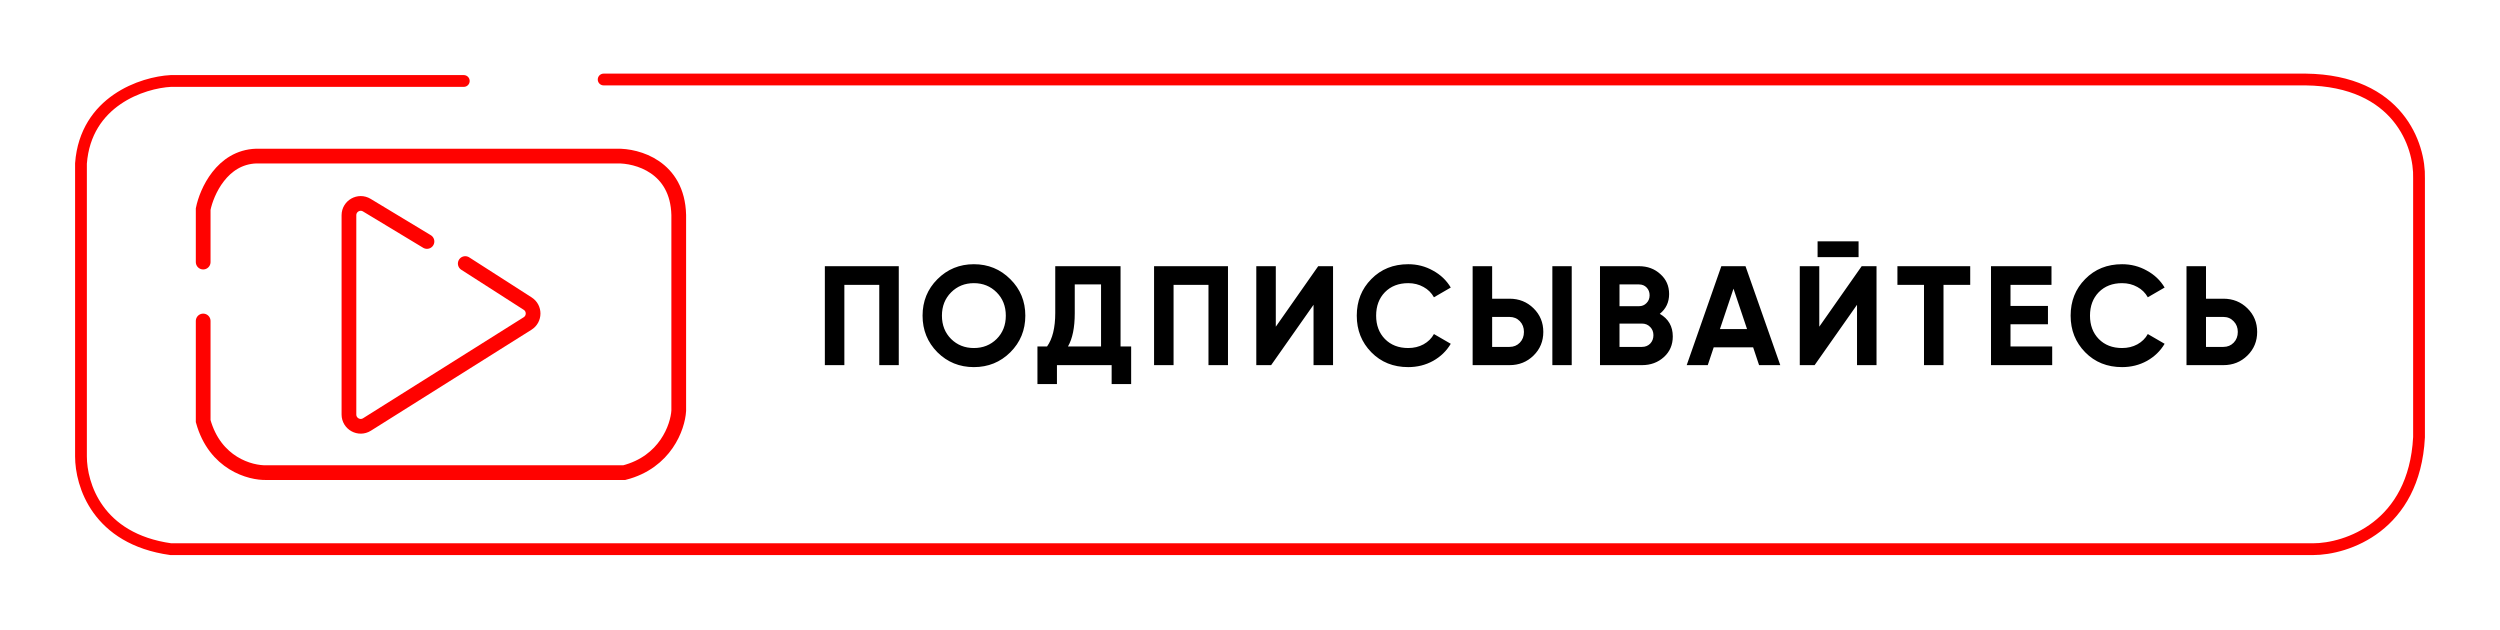 <?xml version="1.0" encoding="UTF-8"?> <svg xmlns="http://www.w3.org/2000/svg" width="849" height="214" viewBox="0 0 849 214" fill="none"><g filter="url(#filter0_d_601_315)"><path d="M157.5 27.5H58C48.5 28 29.1 34.3 27.5 55.5V155C27.5 164.5 33 183 58 186.5H427H785.5C796.833 186.5 819.9 178.9 821.5 148.5V60.5C821.833 49.5 814.6 27.4 783 27H612.5H205" stroke="#FF0200" stroke-width="4" stroke-linecap="round"></path></g><path d="M305.224 90.4V124H298.6V96.736H286.744V124H280.12V90.4H305.224ZM343.111 119.632C339.719 122.992 335.591 124.672 330.727 124.672C325.863 124.672 321.735 122.992 318.343 119.632C314.983 116.24 313.303 112.096 313.303 107.2C313.303 102.304 314.983 98.176 318.343 94.816C321.735 91.424 325.863 89.728 330.727 89.728C335.591 89.728 339.719 91.424 343.111 94.816C346.503 98.176 348.199 102.304 348.199 107.2C348.199 112.096 346.503 116.24 343.111 119.632ZM322.999 115.12C325.079 117.168 327.655 118.192 330.727 118.192C333.799 118.192 336.375 117.168 338.455 115.12C340.535 113.04 341.575 110.4 341.575 107.2C341.575 104 340.535 101.36 338.455 99.28C336.375 97.2 333.799 96.16 330.727 96.16C327.655 96.16 325.079 97.2 322.999 99.28C320.919 101.36 319.879 104 319.879 107.2C319.879 110.4 320.919 113.04 322.999 115.12ZM380.539 117.664H384.139V130.432H377.515V124H358.939V130.432H352.315V117.664H355.579C357.435 115.072 358.363 111.28 358.363 106.288V90.4H380.539V117.664ZM362.683 117.664H373.915V96.592H364.987V106.384C364.987 111.248 364.219 115.008 362.683 117.664ZM417.023 90.4V124H410.399V96.736H398.543V124H391.919V90.4H417.023ZM446.078 124V103.504L431.678 124H426.638V90.4H433.262V110.944L447.662 90.4H452.702V124H446.078ZM478.231 124.672C473.175 124.672 468.999 122.992 465.703 119.632C462.407 116.272 460.759 112.128 460.759 107.2C460.759 102.24 462.407 98.096 465.703 94.768C468.999 91.408 473.175 89.728 478.231 89.728C481.271 89.728 484.071 90.448 486.631 91.888C489.223 93.296 491.239 95.216 492.679 97.648L486.967 100.96C486.135 99.456 484.951 98.288 483.415 97.456C481.879 96.592 480.151 96.16 478.231 96.16C474.967 96.16 472.327 97.184 470.311 99.232C468.327 101.28 467.335 103.936 467.335 107.2C467.335 110.432 468.327 113.072 470.311 115.12C472.327 117.168 474.967 118.192 478.231 118.192C480.151 118.192 481.879 117.776 483.415 116.944C484.983 116.08 486.167 114.912 486.967 113.44L492.679 116.752C491.239 119.184 489.239 121.12 486.679 122.56C484.119 123.968 481.303 124.672 478.231 124.672ZM500.108 124V90.4H506.732V101.44H512.636C515.868 101.44 518.588 102.528 520.796 104.704C523.004 106.88 524.108 109.552 524.108 112.72C524.108 115.888 523.004 118.56 520.796 120.736C518.588 122.912 515.868 124 512.636 124H500.108ZM527.18 124V90.4H533.756V124H527.18ZM506.732 117.808H512.636C514.044 117.808 515.212 117.328 516.14 116.368C517.068 115.408 517.532 114.192 517.532 112.72C517.532 111.248 517.068 110.032 516.14 109.072C515.212 108.112 514.044 107.632 512.636 107.632H506.732V117.808ZM563.663 106.576C566.607 108.272 568.079 110.832 568.079 114.256C568.079 117.104 567.071 119.44 565.055 121.264C563.039 123.088 560.559 124 557.615 124H543.359V90.4H556.607C559.487 90.4 561.903 91.296 563.855 93.088C565.839 94.848 566.831 97.104 566.831 99.856C566.831 102.64 565.775 104.88 563.663 106.576ZM556.607 96.592H549.983V103.984H556.607C557.631 103.984 558.479 103.632 559.151 102.928C559.855 102.224 560.207 101.344 560.207 100.288C560.207 99.232 559.871 98.352 559.199 97.648C558.527 96.944 557.663 96.592 556.607 96.592ZM557.615 117.808C558.735 117.808 559.663 117.44 560.399 116.704C561.135 115.936 561.503 114.976 561.503 113.824C561.503 112.704 561.135 111.776 560.399 111.04C559.663 110.272 558.735 109.888 557.615 109.888H549.983V117.808H557.615ZM597.381 124L595.365 117.952H581.973L579.957 124H572.805L584.565 90.4H592.773L604.581 124H597.381ZM584.085 111.76H593.301L588.693 98.032L584.085 111.76ZM617.252 87.328V81.952H631.172V87.328H617.252ZM630.644 124V103.504L616.244 124H611.204V90.4H617.828V110.944L632.228 90.4H637.268V124H630.644ZM669.085 90.4V96.736H660.013V124H653.389V96.736H644.365V90.4H669.085ZM682.766 117.664H696.926V124H676.142V90.4H696.686V96.736H682.766V103.888H695.486V110.128H682.766V117.664ZM720.657 124.672C715.601 124.672 711.425 122.992 708.129 119.632C704.833 116.272 703.185 112.128 703.185 107.2C703.185 102.24 704.833 98.096 708.129 94.768C711.425 91.408 715.601 89.728 720.657 89.728C723.697 89.728 726.497 90.448 729.057 91.888C731.649 93.296 733.665 95.216 735.105 97.648L729.393 100.96C728.561 99.456 727.377 98.288 725.841 97.456C724.305 96.592 722.577 96.16 720.657 96.16C717.393 96.16 714.753 97.184 712.737 99.232C710.753 101.28 709.761 103.936 709.761 107.2C709.761 110.432 710.753 113.072 712.737 115.12C714.753 117.168 717.393 118.192 720.657 118.192C722.577 118.192 724.305 117.776 725.841 116.944C727.409 116.08 728.593 114.912 729.393 113.44L735.105 116.752C733.665 119.184 731.665 121.12 729.105 122.56C726.545 123.968 723.729 124.672 720.657 124.672ZM755.062 101.44C758.294 101.44 761.014 102.528 763.222 104.704C765.43 106.88 766.534 109.552 766.534 112.72C766.534 115.888 765.43 118.56 763.222 120.736C761.014 122.912 758.294 124 755.062 124H742.534V90.4H749.158V101.44H755.062ZM755.062 117.808C756.47 117.808 757.638 117.328 758.566 116.368C759.494 115.408 759.958 114.192 759.958 112.72C759.958 111.28 759.494 110.08 758.566 109.12C757.638 108.128 756.47 107.632 755.062 107.632H749.158V117.808H755.062Z" fill="black"></path><path d="M69 89.005V71.005C70.167 65.172 75.4 53.405 87 53.005H209.5C216.333 52.839 230.1 56.605 230.5 73.005V139.505C230.167 145.005 226 156.905 212 160.505H90.5C85 160.672 73 157.405 69 143.005V109.005" stroke="#FF0200" stroke-width="5" stroke-linecap="round"></path><path d="M145 82.005L124.567 69.669C121.902 68.059 118.5 69.979 118.5 73.093V140.765C118.5 143.912 121.965 145.826 124.629 144.151L179.168 109.858C181.65 108.298 181.666 104.687 179.199 103.105L158 89.505" stroke="#FF0200" stroke-width="5" stroke-linecap="round"></path><defs><filter id="filter0_d_601_315" x="0.5" y="0" width="848.011" height="213.5" filterUnits="userSpaceOnUse" color-interpolation-filters="sRGB"><feFlood flood-opacity="0" result="BackgroundImageFix"></feFlood><feColorMatrix in="SourceAlpha" type="matrix" values="0 0 0 0 0 0 0 0 0 0 0 0 0 0 0 0 0 0 127 0" result="hardAlpha"></feColorMatrix><feOffset></feOffset><feGaussianBlur stdDeviation="12.5"></feGaussianBlur><feComposite in2="hardAlpha" operator="out"></feComposite><feColorMatrix type="matrix" values="0 0 0 0 1 0 0 0 0 0.008 0 0 0 0 0 0 0 0 1 0"></feColorMatrix><feBlend mode="normal" in2="BackgroundImageFix" result="effect1_dropShadow_601_315"></feBlend><feBlend mode="normal" in="SourceGraphic" in2="effect1_dropShadow_601_315" result="shape"></feBlend></filter></defs></svg> 